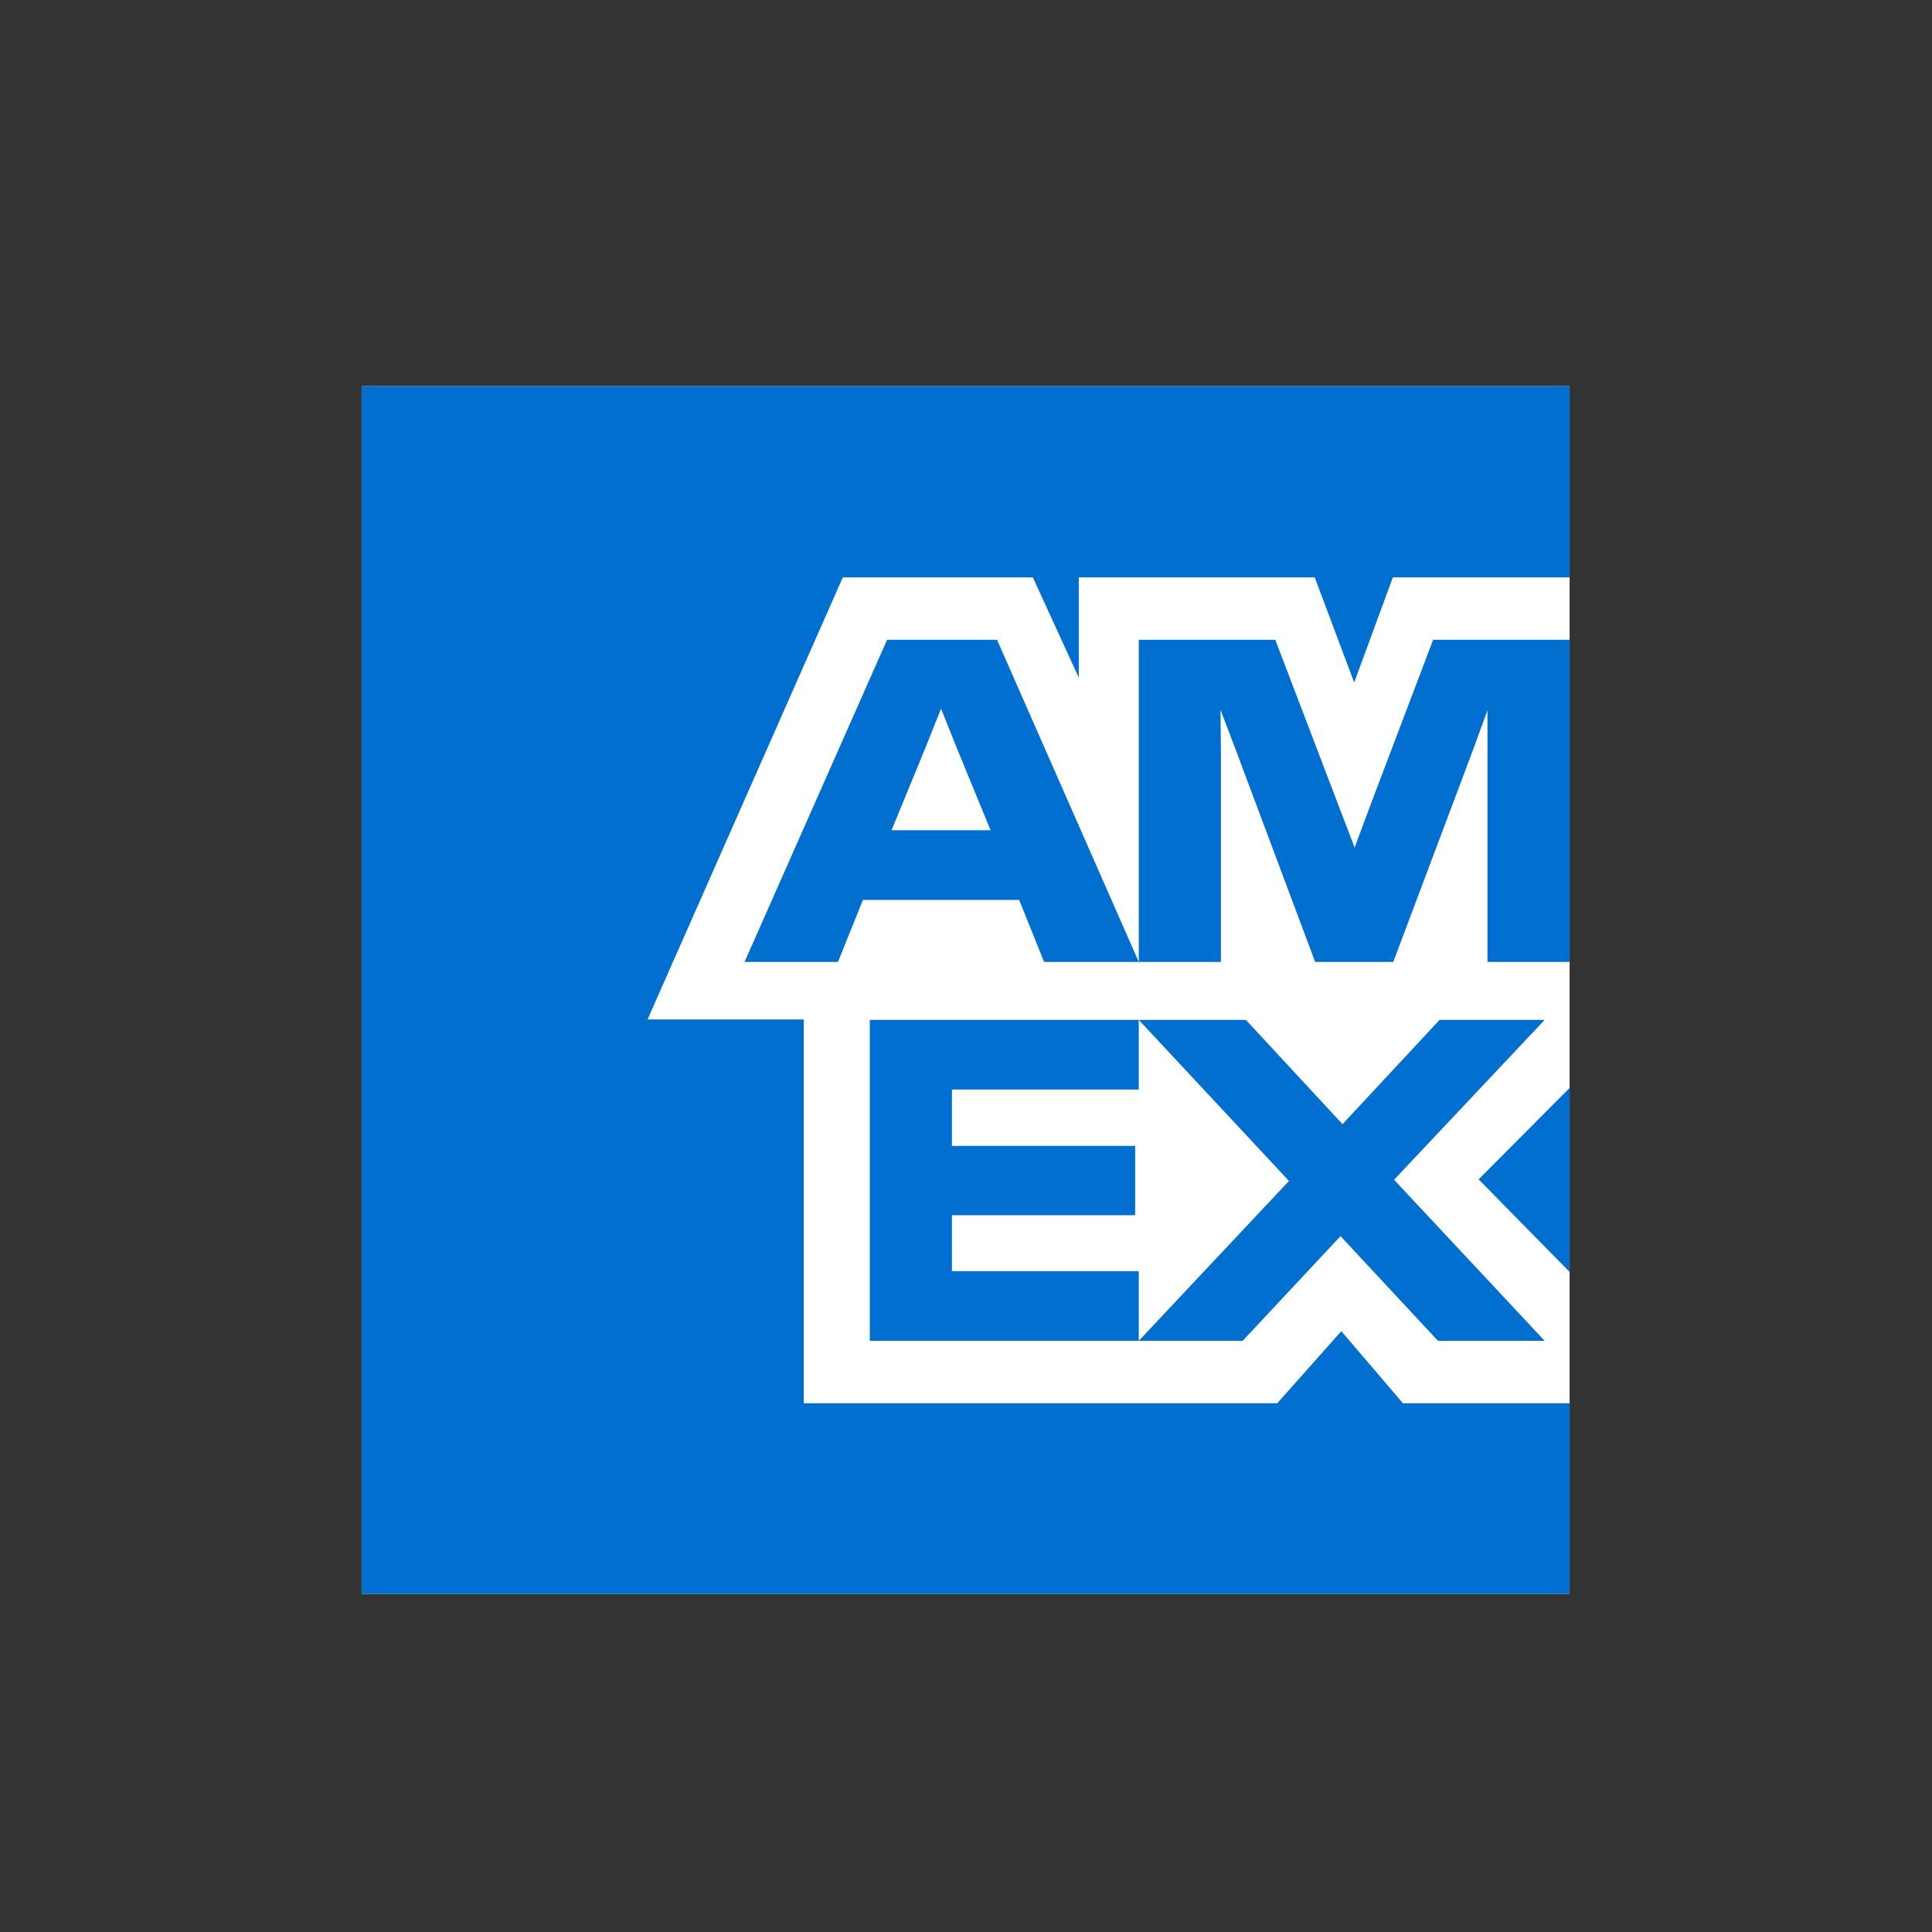 <?xml version="1.0" encoding="UTF-8"?>
<svg id="Ebene_1" data-name="Ebene 1" xmlns="http://www.w3.org/2000/svg" viewBox="0 0 1969.08 1969.08">
  <rect x="0" y="0" width="1969.08" height="1969.08" fill="#333333" stroke="none"/>
  <defs>
    <style>
      .cls-1 {
        fill: #fff;
      }

      .cls-2 {
        fill: #006fcf;
      }
    </style>
  </defs>
  <polygon class="cls-1" points="368.56 393.52 368.56 1007.18 368.56 1624.69 984.13 1624.69 1599.74 1624.69 1599.74 1009.12 1599.74 393.52 984.37 393.52 368.56 393.52 368.56 393.52"/>
  <path class="cls-2" d="M1380.18,695.57l39.4-107.11h180.16v-194.94H368.56V1624.69H1599.74v-194.53h-169.9l-62.79-73.46-65.25,73.46h-482.62v-391.1h-159.23l199.04-450.61h193.7l46.79,102.19v-102.19h240.49l40.22,107.11h0Zm-135.84,71l-.41-43.09,16.42,43.09,80.03,213.81h79.62l80.44-213.81,15.59-42.68v256.49h83.72v-328.31h-139.12l-63.2,166.62-16.82,45.14-17.24-45.14-63.61-166.62h-139.12v328.31h83.72v-213.81h0Zm-180.16,213.81h96.44l-144.46-328.31h-112.04l-145.28,328.31h95.21l25.44-63.2h159.23l25.44,63.2h0Zm-121.47-217.1l16.41-41.04,16.42,41.04,34.06,82.9h-100.96l34.06-82.9h0Zm-56.23,276.19v327.08h274.14v-71h-190.42v-57.04h186.73v-70.59h-186.73v-57.45h190.42v-71h-274.14Zm579.06,327.08h108.76l-153.49-164.16,153.49-162.93h-107.11l-98.91,106.29-98.49-106.29h-109.16l153.07,164.16-153.07,162.93h105.88l99.73-106.7,99.31,106.7h0Zm41.45-164.57l92.75,94.39v-187.55l-92.75,93.16h0Z"/>
</svg>